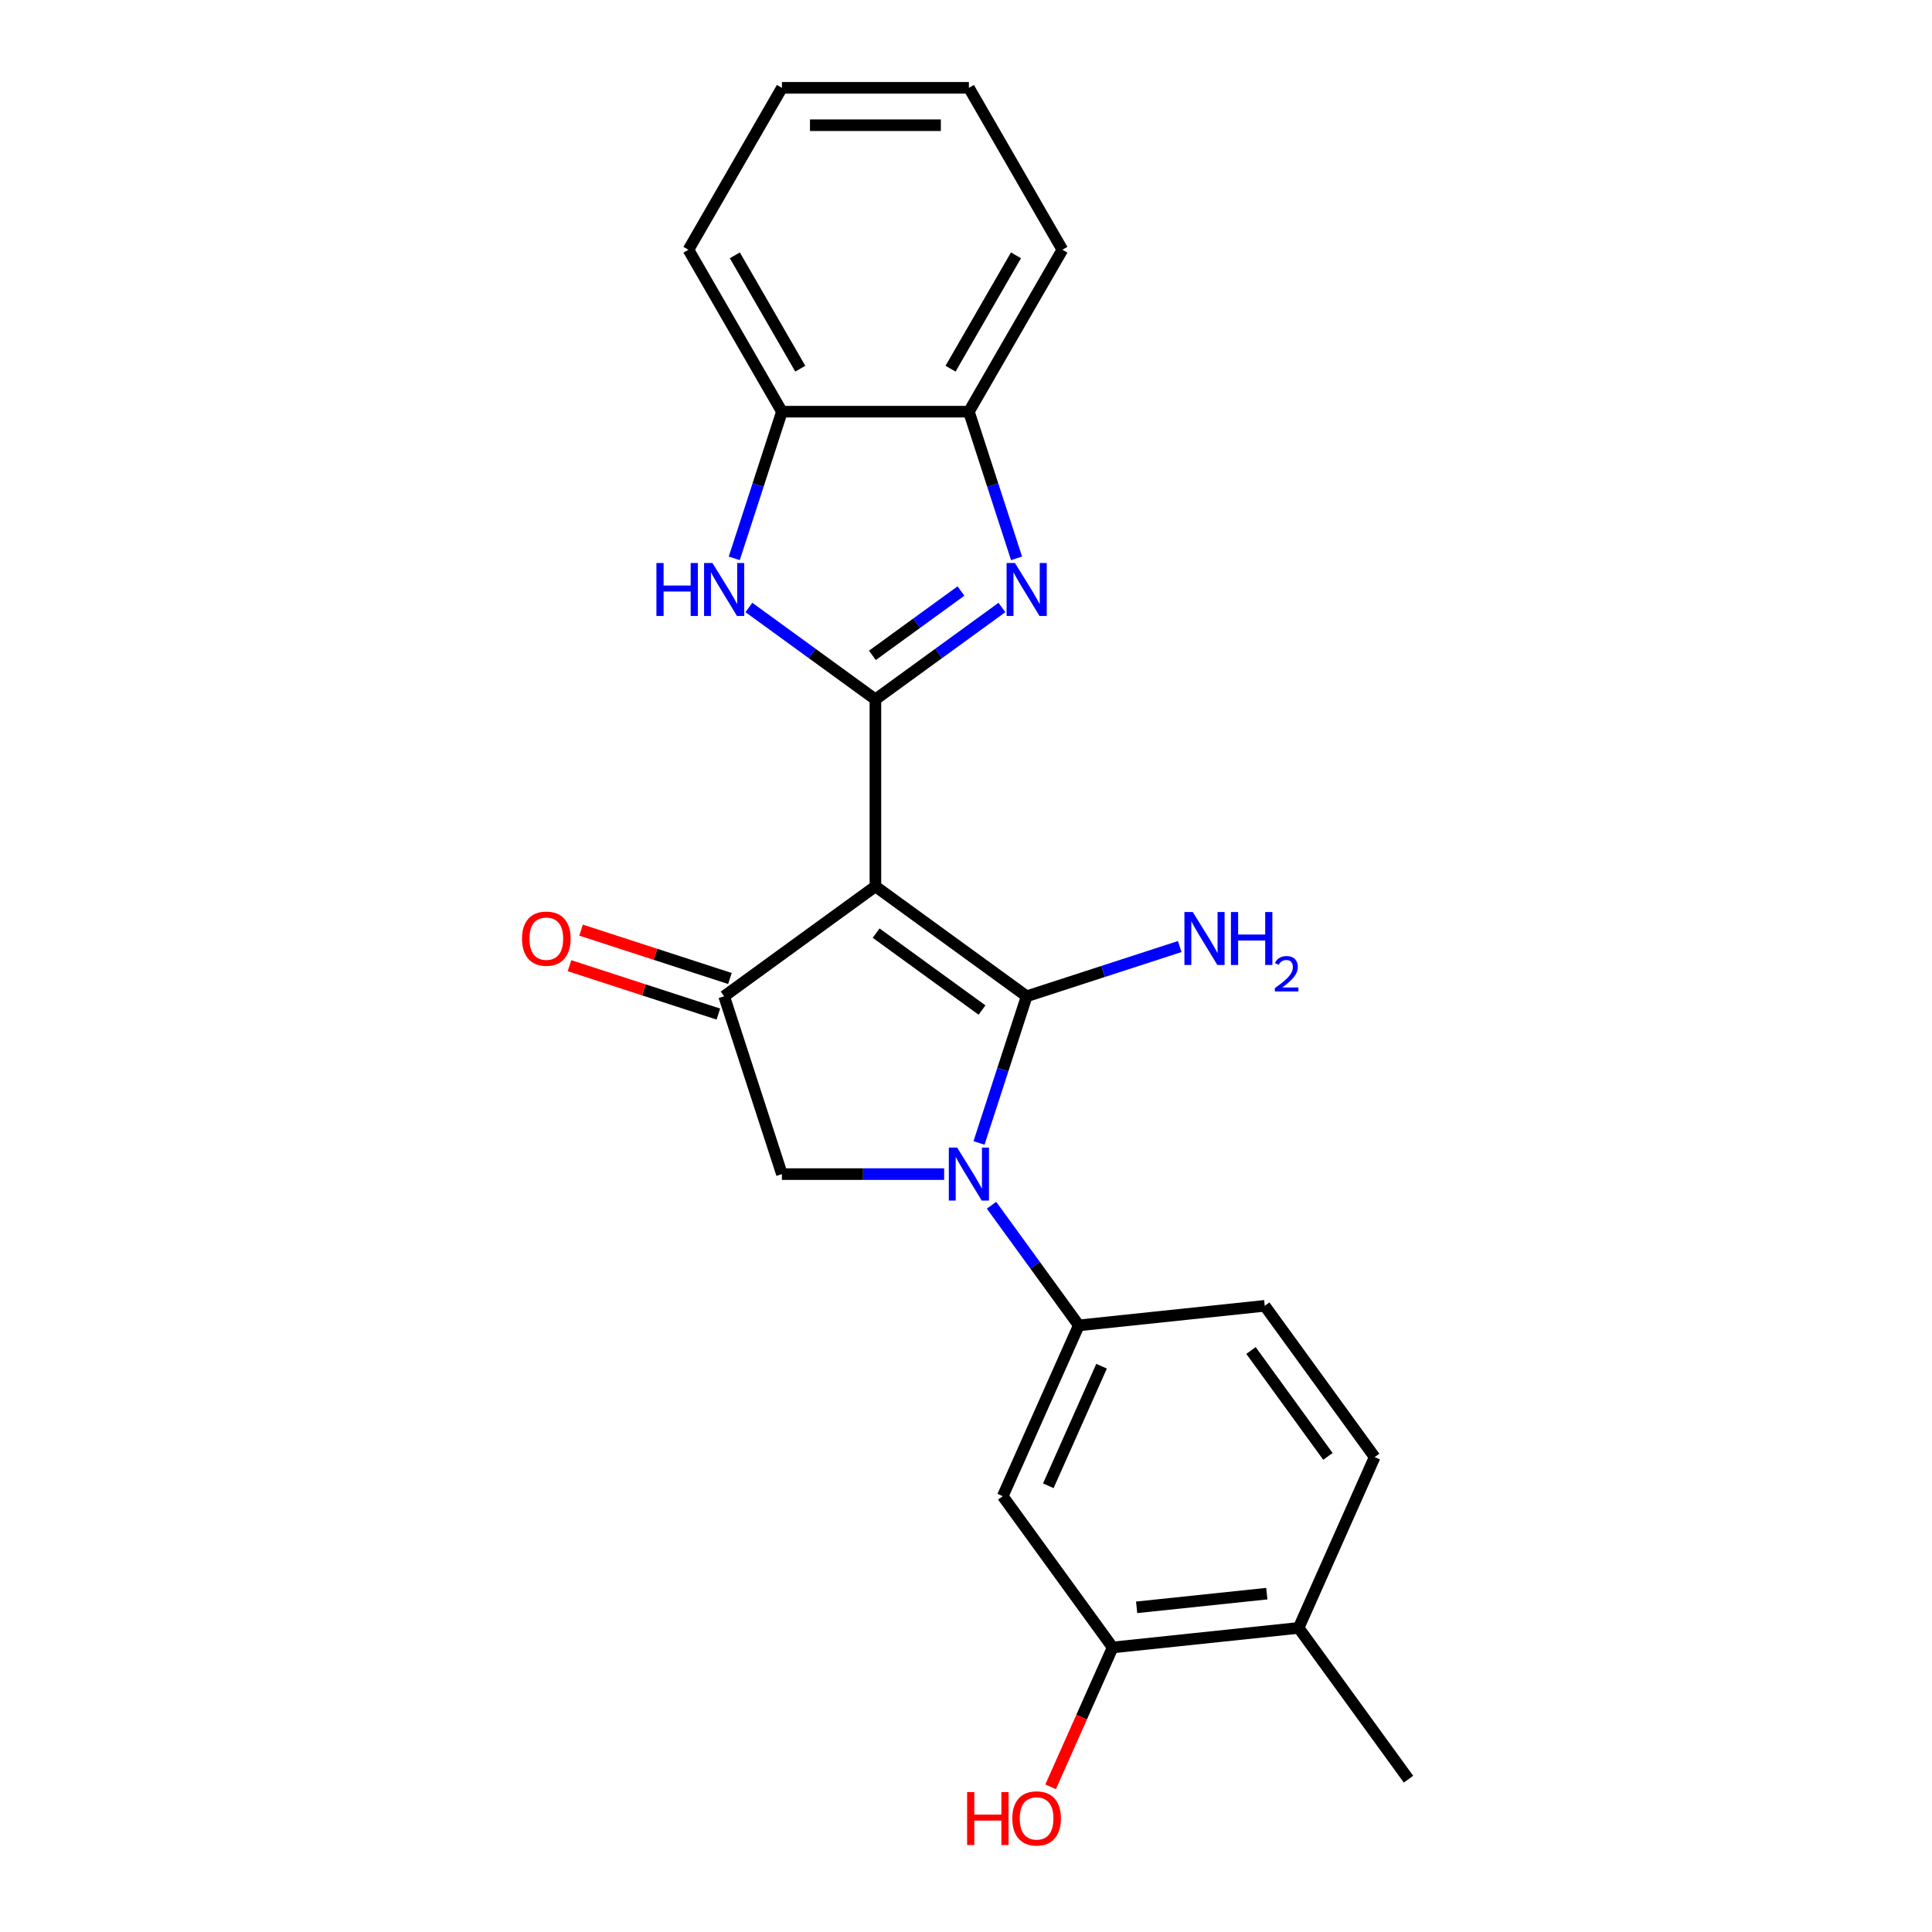 <?xml version='1.0' encoding='iso-8859-1'?>
<svg version='1.1' baseProfile='full'
              xmlns='http://www.w3.org/2000/svg'
                      xmlns:rdkit='http://www.rdkit.org/xml'
                      xmlns:xlink='http://www.w3.org/1999/xlink'
                  xml:space='preserve'
width='1000px' height='1000px' viewBox='0 0 1000 1000'>
<!-- END OF HEADER -->
<rect style='opacity:1.0;fill:#FFFFFF;stroke:none' width='1000' height='1000' x='0' y='0'> </rect>
<path class='bond-0' d='M 453.112,458.787 L 531.407,515.672' style='fill:none;fill-rule:evenodd;stroke:#000000;stroke-width:6px;stroke-linecap:butt;stroke-linejoin:miter;stroke-opacity:1' />
<path class='bond-0' d='M 453.479,482.979 L 508.286,522.799' style='fill:none;fill-rule:evenodd;stroke:#000000;stroke-width:6px;stroke-linecap:butt;stroke-linejoin:miter;stroke-opacity:1' />
<path class='bond-1' d='M 453.112,458.787 L 453.112,362.008' style='fill:none;fill-rule:evenodd;stroke:#000000;stroke-width:6px;stroke-linecap:butt;stroke-linejoin:miter;stroke-opacity:1' />
<path class='bond-4' d='M 453.112,458.787 L 374.816,515.672' style='fill:none;fill-rule:evenodd;stroke:#000000;stroke-width:6px;stroke-linecap:butt;stroke-linejoin:miter;stroke-opacity:1' />
<path class='bond-2' d='M 531.407,515.672 L 519.074,553.632' style='fill:none;fill-rule:evenodd;stroke:#000000;stroke-width:6px;stroke-linecap:butt;stroke-linejoin:miter;stroke-opacity:1' />
<path class='bond-2' d='M 519.074,553.632 L 506.74,591.591' style='fill:none;fill-rule:evenodd;stroke:#0000FF;stroke-width:6px;stroke-linecap:butt;stroke-linejoin:miter;stroke-opacity:1' />
<path class='bond-12' d='M 531.407,515.672 L 571.022,502.801' style='fill:none;fill-rule:evenodd;stroke:#000000;stroke-width:6px;stroke-linecap:butt;stroke-linejoin:miter;stroke-opacity:1' />
<path class='bond-12' d='M 571.022,502.801 L 610.636,489.929' style='fill:none;fill-rule:evenodd;stroke:#0000FF;stroke-width:6px;stroke-linecap:butt;stroke-linejoin:miter;stroke-opacity:1' />
<path class='bond-3' d='M 453.112,362.008 L 485.853,338.22' style='fill:none;fill-rule:evenodd;stroke:#000000;stroke-width:6px;stroke-linecap:butt;stroke-linejoin:miter;stroke-opacity:1' />
<path class='bond-3' d='M 485.853,338.22 L 518.594,314.432' style='fill:none;fill-rule:evenodd;stroke:#0000FF;stroke-width:6px;stroke-linecap:butt;stroke-linejoin:miter;stroke-opacity:1' />
<path class='bond-3' d='M 451.557,339.213 L 474.476,322.561' style='fill:none;fill-rule:evenodd;stroke:#000000;stroke-width:6px;stroke-linecap:butt;stroke-linejoin:miter;stroke-opacity:1' />
<path class='bond-3' d='M 474.476,322.561 L 497.395,305.91' style='fill:none;fill-rule:evenodd;stroke:#0000FF;stroke-width:6px;stroke-linecap:butt;stroke-linejoin:miter;stroke-opacity:1' />
<path class='bond-5' d='M 453.112,362.008 L 420.37,338.22' style='fill:none;fill-rule:evenodd;stroke:#000000;stroke-width:6px;stroke-linecap:butt;stroke-linejoin:miter;stroke-opacity:1' />
<path class='bond-5' d='M 420.37,338.22 L 387.629,314.432' style='fill:none;fill-rule:evenodd;stroke:#0000FF;stroke-width:6px;stroke-linecap:butt;stroke-linejoin:miter;stroke-opacity:1' />
<path class='bond-7' d='M 513.215,623.838 L 535.801,654.924' style='fill:none;fill-rule:evenodd;stroke:#0000FF;stroke-width:6px;stroke-linecap:butt;stroke-linejoin:miter;stroke-opacity:1' />
<path class='bond-7' d='M 535.801,654.924 L 558.386,686.01' style='fill:none;fill-rule:evenodd;stroke:#000000;stroke-width:6px;stroke-linecap:butt;stroke-linejoin:miter;stroke-opacity:1' />
<path class='bond-23' d='M 488.688,607.715 L 446.705,607.715' style='fill:none;fill-rule:evenodd;stroke:#0000FF;stroke-width:6px;stroke-linecap:butt;stroke-linejoin:miter;stroke-opacity:1' />
<path class='bond-23' d='M 446.705,607.715 L 404.722,607.715' style='fill:none;fill-rule:evenodd;stroke:#000000;stroke-width:6px;stroke-linecap:butt;stroke-linejoin:miter;stroke-opacity:1' />
<path class='bond-9' d='M 526.169,288.999 L 513.835,251.04' style='fill:none;fill-rule:evenodd;stroke:#0000FF;stroke-width:6px;stroke-linecap:butt;stroke-linejoin:miter;stroke-opacity:1' />
<path class='bond-9' d='M 513.835,251.04 L 501.501,213.081' style='fill:none;fill-rule:evenodd;stroke:#000000;stroke-width:6px;stroke-linecap:butt;stroke-linejoin:miter;stroke-opacity:1' />
<path class='bond-6' d='M 374.816,515.672 L 404.722,607.715' style='fill:none;fill-rule:evenodd;stroke:#000000;stroke-width:6px;stroke-linecap:butt;stroke-linejoin:miter;stroke-opacity:1' />
<path class='bond-13' d='M 377.806,506.468 L 339.286,493.952' style='fill:none;fill-rule:evenodd;stroke:#000000;stroke-width:6px;stroke-linecap:butt;stroke-linejoin:miter;stroke-opacity:1' />
<path class='bond-13' d='M 339.286,493.952 L 300.765,481.436' style='fill:none;fill-rule:evenodd;stroke:#FF0000;stroke-width:6px;stroke-linecap:butt;stroke-linejoin:miter;stroke-opacity:1' />
<path class='bond-13' d='M 371.825,524.877 L 333.304,512.36' style='fill:none;fill-rule:evenodd;stroke:#000000;stroke-width:6px;stroke-linecap:butt;stroke-linejoin:miter;stroke-opacity:1' />
<path class='bond-13' d='M 333.304,512.36 L 294.784,499.844' style='fill:none;fill-rule:evenodd;stroke:#FF0000;stroke-width:6px;stroke-linecap:butt;stroke-linejoin:miter;stroke-opacity:1' />
<path class='bond-10' d='M 380.055,288.999 L 392.388,251.04' style='fill:none;fill-rule:evenodd;stroke:#0000FF;stroke-width:6px;stroke-linecap:butt;stroke-linejoin:miter;stroke-opacity:1' />
<path class='bond-10' d='M 392.388,251.04 L 404.722,213.081' style='fill:none;fill-rule:evenodd;stroke:#000000;stroke-width:6px;stroke-linecap:butt;stroke-linejoin:miter;stroke-opacity:1' />
<path class='bond-8' d='M 558.386,686.01 L 519.023,774.422' style='fill:none;fill-rule:evenodd;stroke:#000000;stroke-width:6px;stroke-linecap:butt;stroke-linejoin:miter;stroke-opacity:1' />
<path class='bond-8' d='M 570.164,707.145 L 542.61,769.033' style='fill:none;fill-rule:evenodd;stroke:#000000;stroke-width:6px;stroke-linecap:butt;stroke-linejoin:miter;stroke-opacity:1' />
<path class='bond-14' d='M 558.386,686.01 L 654.635,675.894' style='fill:none;fill-rule:evenodd;stroke:#000000;stroke-width:6px;stroke-linecap:butt;stroke-linejoin:miter;stroke-opacity:1' />
<path class='bond-11' d='M 519.023,774.422 L 575.908,852.718' style='fill:none;fill-rule:evenodd;stroke:#000000;stroke-width:6px;stroke-linecap:butt;stroke-linejoin:miter;stroke-opacity:1' />
<path class='bond-18' d='M 501.501,213.081 L 549.891,129.268' style='fill:none;fill-rule:evenodd;stroke:#000000;stroke-width:6px;stroke-linecap:butt;stroke-linejoin:miter;stroke-opacity:1' />
<path class='bond-18' d='M 491.997,190.831 L 525.87,132.162' style='fill:none;fill-rule:evenodd;stroke:#000000;stroke-width:6px;stroke-linecap:butt;stroke-linejoin:miter;stroke-opacity:1' />
<path class='bond-24' d='M 501.501,213.081 L 404.722,213.081' style='fill:none;fill-rule:evenodd;stroke:#000000;stroke-width:6px;stroke-linecap:butt;stroke-linejoin:miter;stroke-opacity:1' />
<path class='bond-19' d='M 404.722,213.081 L 356.333,129.268' style='fill:none;fill-rule:evenodd;stroke:#000000;stroke-width:6px;stroke-linecap:butt;stroke-linejoin:miter;stroke-opacity:1' />
<path class='bond-19' d='M 414.226,190.831 L 380.354,132.162' style='fill:none;fill-rule:evenodd;stroke:#000000;stroke-width:6px;stroke-linecap:butt;stroke-linejoin:miter;stroke-opacity:1' />
<path class='bond-17' d='M 575.908,852.718 L 559.85,888.785' style='fill:none;fill-rule:evenodd;stroke:#000000;stroke-width:6px;stroke-linecap:butt;stroke-linejoin:miter;stroke-opacity:1' />
<path class='bond-17' d='M 559.85,888.785 L 543.792,924.852' style='fill:none;fill-rule:evenodd;stroke:#FF0000;stroke-width:6px;stroke-linecap:butt;stroke-linejoin:miter;stroke-opacity:1' />
<path class='bond-26' d='M 575.908,852.718 L 672.157,842.602' style='fill:none;fill-rule:evenodd;stroke:#000000;stroke-width:6px;stroke-linecap:butt;stroke-linejoin:miter;stroke-opacity:1' />
<path class='bond-26' d='M 588.322,831.951 L 655.696,824.87' style='fill:none;fill-rule:evenodd;stroke:#000000;stroke-width:6px;stroke-linecap:butt;stroke-linejoin:miter;stroke-opacity:1' />
<path class='bond-16' d='M 654.635,675.894 L 711.52,754.19' style='fill:none;fill-rule:evenodd;stroke:#000000;stroke-width:6px;stroke-linecap:butt;stroke-linejoin:miter;stroke-opacity:1' />
<path class='bond-16' d='M 647.509,699.016 L 687.328,753.823' style='fill:none;fill-rule:evenodd;stroke:#000000;stroke-width:6px;stroke-linecap:butt;stroke-linejoin:miter;stroke-opacity:1' />
<path class='bond-15' d='M 672.157,842.602 L 711.52,754.19' style='fill:none;fill-rule:evenodd;stroke:#000000;stroke-width:6px;stroke-linecap:butt;stroke-linejoin:miter;stroke-opacity:1' />
<path class='bond-20' d='M 672.157,842.602 L 729.042,920.898' style='fill:none;fill-rule:evenodd;stroke:#000000;stroke-width:6px;stroke-linecap:butt;stroke-linejoin:miter;stroke-opacity:1' />
<path class='bond-22' d='M 549.891,129.268 L 501.501,45.455' style='fill:none;fill-rule:evenodd;stroke:#000000;stroke-width:6px;stroke-linecap:butt;stroke-linejoin:miter;stroke-opacity:1' />
<path class='bond-21' d='M 356.333,129.268 L 404.722,45.455' style='fill:none;fill-rule:evenodd;stroke:#000000;stroke-width:6px;stroke-linecap:butt;stroke-linejoin:miter;stroke-opacity:1' />
<path class='bond-25' d='M 404.722,45.455 L 501.501,45.455' style='fill:none;fill-rule:evenodd;stroke:#000000;stroke-width:6px;stroke-linecap:butt;stroke-linejoin:miter;stroke-opacity:1' />
<path class='bond-25' d='M 419.239,64.81 L 486.984,64.81' style='fill:none;fill-rule:evenodd;stroke:#000000;stroke-width:6px;stroke-linecap:butt;stroke-linejoin:miter;stroke-opacity:1' />
<path  class='atom-3' d='M 495.443 594.011
L 504.424 608.528
Q 505.314 609.96, 506.747 612.554
Q 508.179 615.147, 508.256 615.302
L 508.256 594.011
L 511.895 594.011
L 511.895 621.418
L 508.14 621.418
L 498.501 605.547
Q 497.378 603.689, 496.178 601.559
Q 495.017 599.43, 494.669 598.772
L 494.669 621.418
L 491.107 621.418
L 491.107 594.011
L 495.443 594.011
' fill='#0000FF'/>
<path  class='atom-4' d='M 525.349 291.419
L 534.33 305.936
Q 535.221 307.368, 536.653 309.962
Q 538.085 312.555, 538.163 312.71
L 538.163 291.419
L 541.802 291.419
L 541.802 318.827
L 538.046 318.827
L 528.407 302.955
Q 527.285 301.097, 526.085 298.968
Q 524.923 296.839, 524.575 296.18
L 524.575 318.827
L 521.013 318.827
L 521.013 291.419
L 525.349 291.419
' fill='#0000FF'/>
<path  class='atom-6' d='M 339.762 291.419
L 343.479 291.419
L 343.479 303.071
L 357.492 303.071
L 357.492 291.419
L 361.209 291.419
L 361.209 318.827
L 357.492 318.827
L 357.492 306.168
L 343.479 306.168
L 343.479 318.827
L 339.762 318.827
L 339.762 291.419
' fill='#0000FF'/>
<path  class='atom-6' d='M 368.757 291.419
L 377.739 305.936
Q 378.629 307.368, 380.061 309.962
Q 381.494 312.555, 381.571 312.71
L 381.571 291.419
L 385.21 291.419
L 385.21 318.827
L 381.455 318.827
L 371.816 302.955
Q 370.693 301.097, 369.493 298.968
Q 368.332 296.839, 367.983 296.18
L 367.983 318.827
L 364.422 318.827
L 364.422 291.419
L 368.757 291.419
' fill='#0000FF'/>
<path  class='atom-13' d='M 617.391 472.062
L 626.372 486.579
Q 627.263 488.011, 628.695 490.605
Q 630.127 493.199, 630.205 493.353
L 630.205 472.062
L 633.844 472.062
L 633.844 499.47
L 630.089 499.47
L 620.45 483.598
Q 619.327 481.74, 618.127 479.611
Q 616.966 477.482, 616.617 476.824
L 616.617 499.47
L 613.056 499.47
L 613.056 472.062
L 617.391 472.062
' fill='#0000FF'/>
<path  class='atom-13' d='M 637.134 472.062
L 640.851 472.062
L 640.851 483.714
L 654.864 483.714
L 654.864 472.062
L 658.58 472.062
L 658.58 499.47
L 654.864 499.47
L 654.864 486.811
L 640.851 486.811
L 640.851 499.47
L 637.134 499.47
L 637.134 472.062
' fill='#0000FF'/>
<path  class='atom-13' d='M 659.909 498.508
Q 660.573 496.796, 662.157 495.851
Q 663.742 494.88, 665.939 494.88
Q 668.673 494.88, 670.206 496.362
Q 671.739 497.844, 671.739 500.476
Q 671.739 503.158, 669.746 505.662
Q 667.778 508.166, 663.69 511.13
L 672.045 511.13
L 672.045 513.174
L 659.858 513.174
L 659.858 511.462
Q 663.231 509.06, 665.223 507.272
Q 667.242 505.483, 668.213 503.874
Q 669.184 502.264, 669.184 500.603
Q 669.184 498.866, 668.315 497.895
Q 667.446 496.924, 665.939 496.924
Q 664.482 496.924, 663.512 497.512
Q 662.541 498.099, 661.851 499.403
L 659.909 498.508
' fill='#0000FF'/>
<path  class='atom-14' d='M 270.192 485.843
Q 270.192 479.262, 273.444 475.585
Q 276.696 471.907, 282.774 471.907
Q 288.851 471.907, 292.103 475.585
Q 295.355 479.262, 295.355 485.843
Q 295.355 492.502, 292.064 496.296
Q 288.774 500.051, 282.774 500.051
Q 276.735 500.051, 273.444 496.296
Q 270.192 492.54, 270.192 485.843
M 282.774 496.954
Q 286.954 496.954, 289.2 494.166
Q 291.484 491.34, 291.484 485.843
Q 291.484 480.462, 289.2 477.753
Q 286.954 475.004, 282.774 475.004
Q 278.593 475.004, 276.309 477.714
Q 274.063 480.424, 274.063 485.843
Q 274.063 491.379, 276.309 494.166
Q 278.593 496.954, 282.774 496.954
' fill='#FF0000'/>
<path  class='atom-18' d='M 500.581 927.581
L 504.298 927.581
L 504.298 939.233
L 518.311 939.233
L 518.311 927.581
L 522.028 927.581
L 522.028 954.989
L 518.311 954.989
L 518.311 942.33
L 504.298 942.33
L 504.298 954.989
L 500.581 954.989
L 500.581 927.581
' fill='#FF0000'/>
<path  class='atom-18' d='M 523.963 941.208
Q 523.963 934.627, 527.215 930.949
Q 530.467 927.271, 536.545 927.271
Q 542.622 927.271, 545.874 930.949
Q 549.126 934.627, 549.126 941.208
Q 549.126 947.866, 545.835 951.66
Q 542.545 955.415, 536.545 955.415
Q 530.505 955.415, 527.215 951.66
Q 523.963 947.905, 523.963 941.208
M 536.545 952.318
Q 540.725 952.318, 542.971 949.531
Q 545.255 946.705, 545.255 941.208
Q 545.255 935.827, 542.971 933.117
Q 540.725 930.368, 536.545 930.368
Q 532.364 930.368, 530.08 933.078
Q 527.834 935.788, 527.834 941.208
Q 527.834 946.743, 530.08 949.531
Q 532.364 952.318, 536.545 952.318
' fill='#FF0000'/>
</svg>
